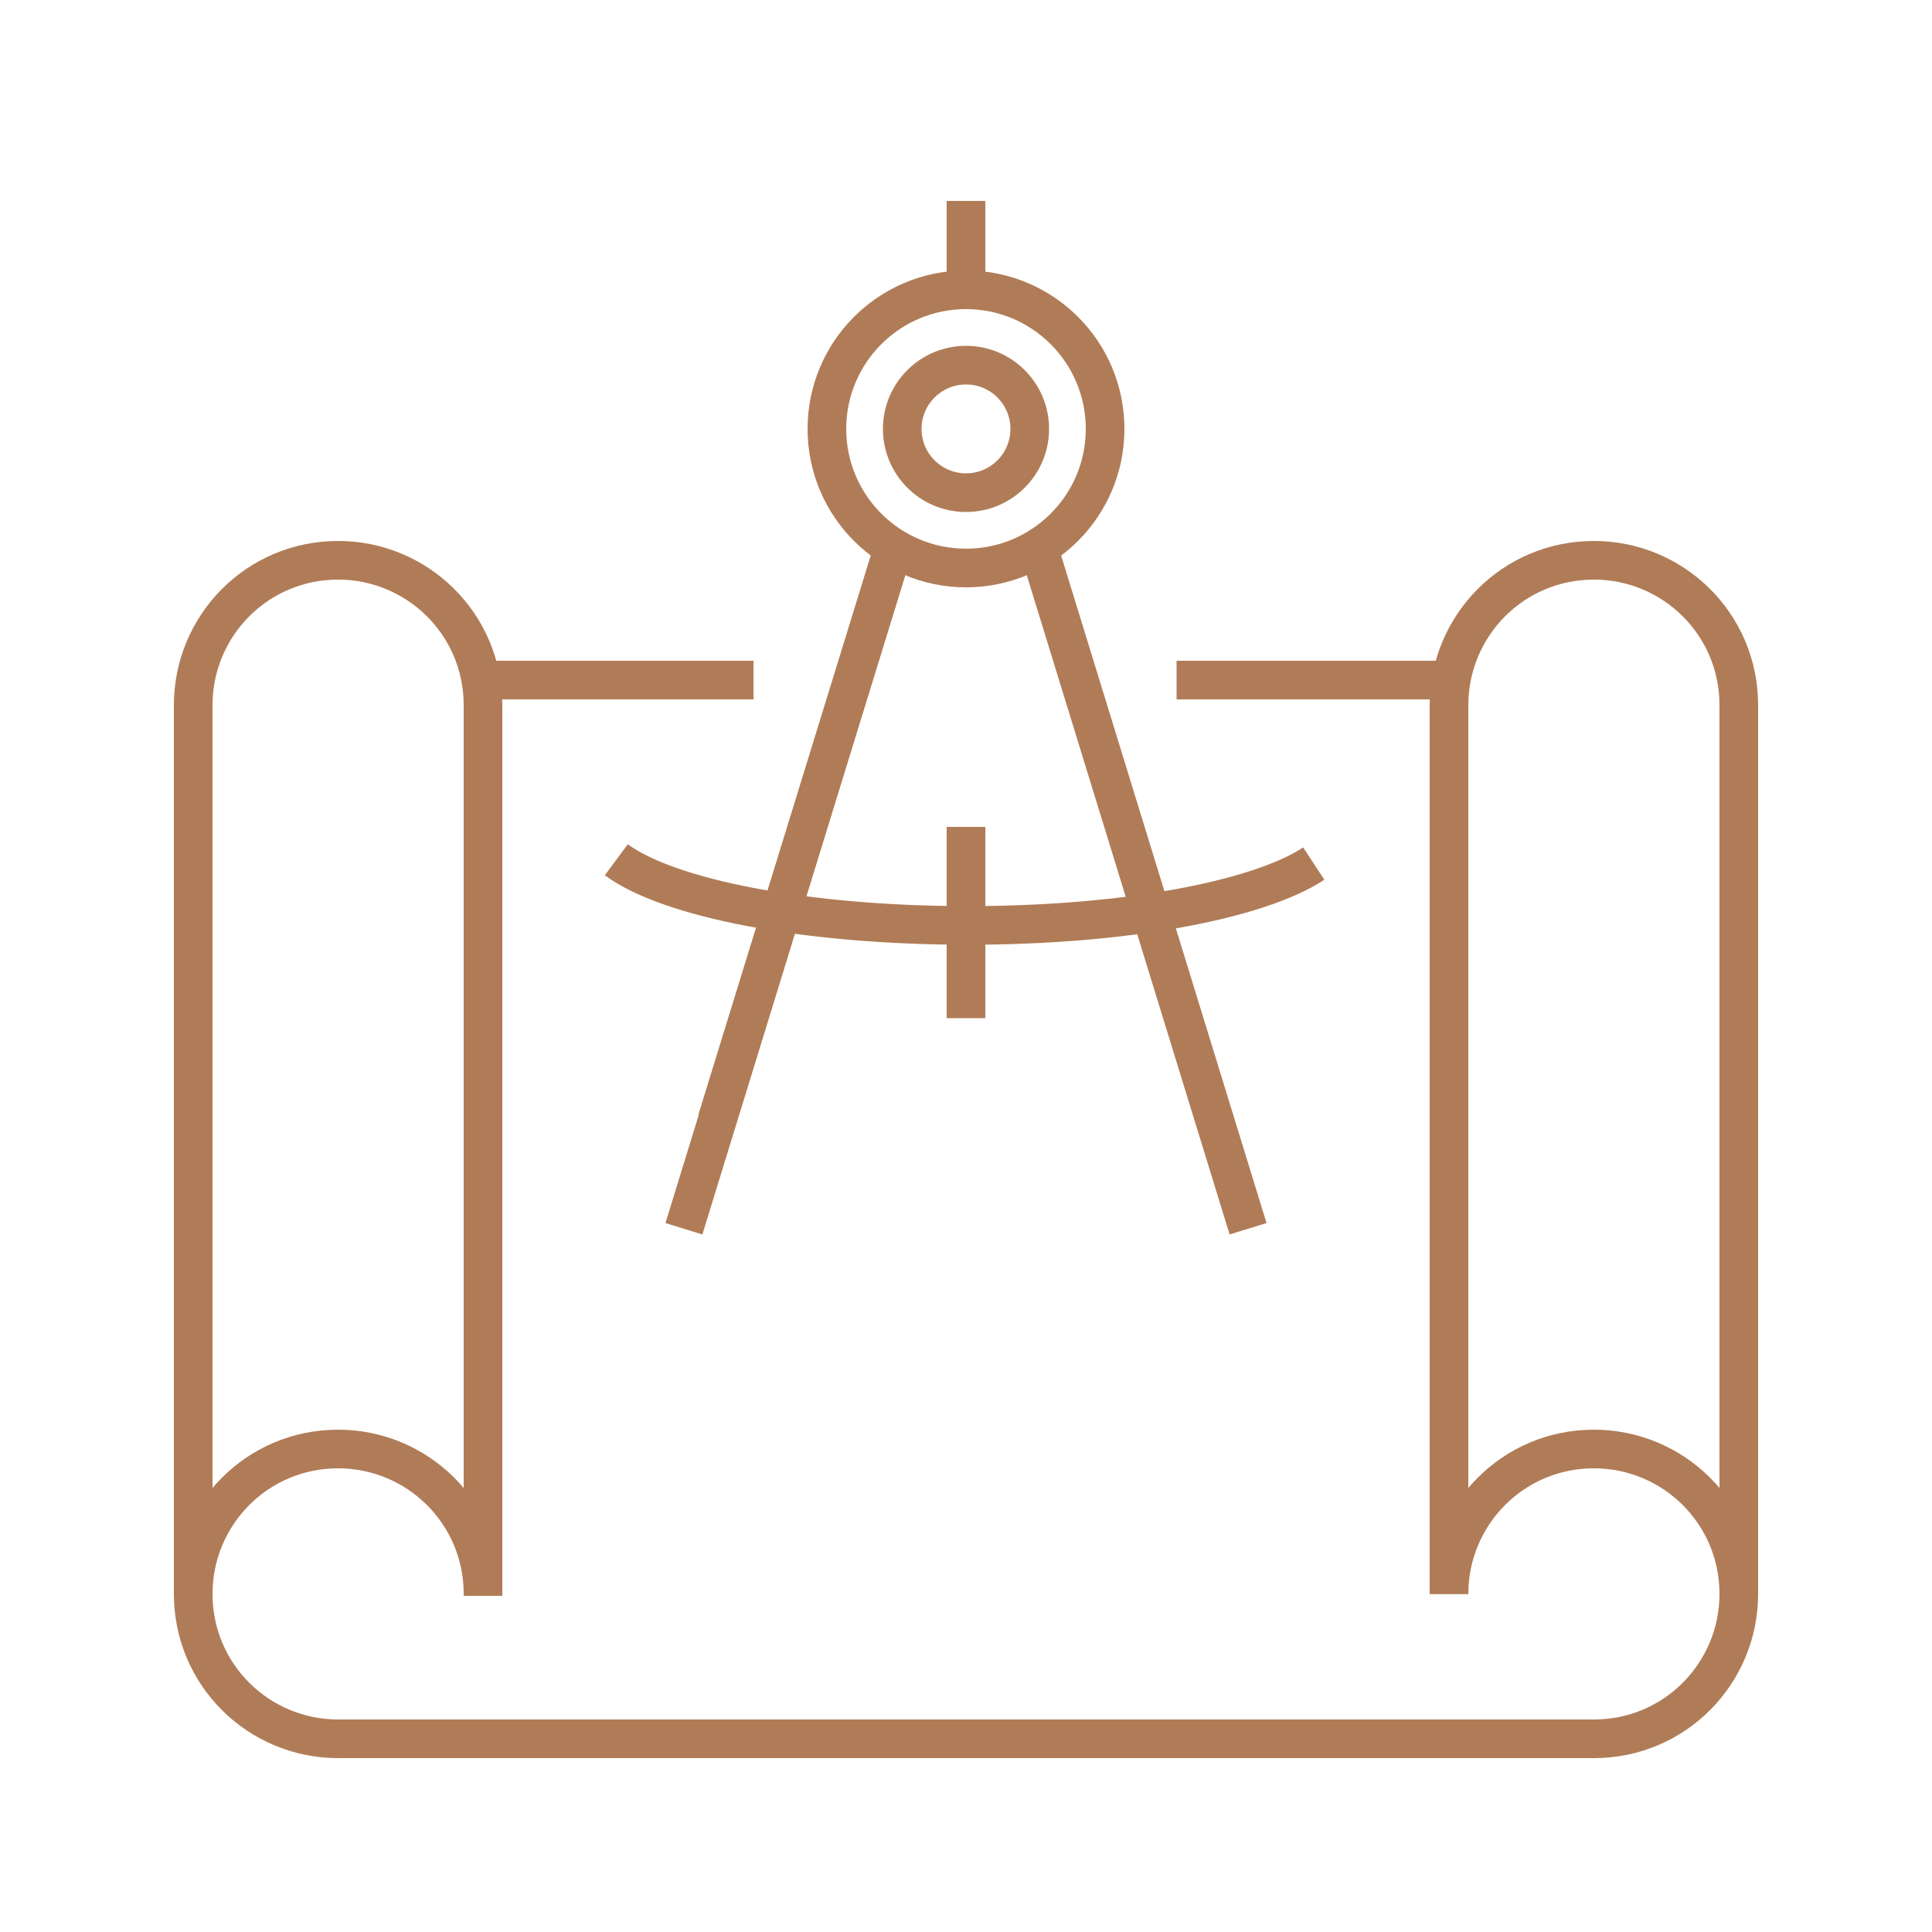 <?xml version="1.0" encoding="utf-8"?>
<!-- Generator: Adobe Illustrator 26.3.1, SVG Export Plug-In . SVG Version: 6.00 Build 0)  -->
<svg version="1.0" id="Ebene_1" xmlns="http://www.w3.org/2000/svg" xmlns:xlink="http://www.w3.org/1999/xlink" x="0px" y="0px"
	 width="100px" height="100px" viewBox="0 0 100 100" style="enable-background:new 0 0 100 100;" xml:space="preserve">
<style type="text/css">
	.st0{fill:none;stroke:#B07C57;stroke-width:2;stroke-miterlimit:10;}
</style>
<g>
	<path class="st0" d="M10,82.5V36.5c0-4.1,3.3-7.5,7.5-7.5l0,0c4.1,0,7.5,3.3,7.5,7.5v46.1"/>
	<path class="st0" d="M75,82.5V36.5c0-4.1,3.3-7.5,7.5-7.5l0,0c4.1,0,7.5,3.3,7.5,7.5v46.1"/>
	<path class="st0" d="M75,82.5L75,82.5c0-4.1,3.3-7.5,7.5-7.5l0,0c4.1,0,7.5,3.3,7.5,7.5l0,0c0,4.1-3.3,7.5-7.5,7.5l0,0h-65l0,0
		c-4.1,0-7.5-3.3-7.5-7.5l0,0c0-4.1,3.3-7.5,7.5-7.5l0,0c4.1,0,7.5,3.3,7.5,7.5l0,0"/>
	<line class="st0" x1="24.9" y1="35.2" x2="39" y2="35.2"/>
	<line class="st0" x1="60.9" y1="35.2" x2="75" y2="35.2"/>
	<circle class="st0" cx="50" cy="22.2" r="7.2"/>
	<line class="st0" x1="64.6" y1="63.6" x2="53.8" y2="28.5"/>
	<line class="st0" x1="46.2" y1="28.5" x2="37.1" y2="58"/>
	<path class="st0" d="M68,44.7c-2.9,1.9-9.8,3.2-17.9,3.2c-8.4,0-15.5-1.4-18.2-3.4"/>
	<line class="st0" x1="50" y1="42.8" x2="50" y2="52.7"/>
	<circle class="st0" cx="50" cy="22.2" r="3.3"/>
	<line class="st0" x1="50" y1="10.4" x2="50" y2="15"/>
	<line class="st0" x1="46.2" y1="28.5" x2="35.4" y2="63.6"/>
</g>
</svg>
